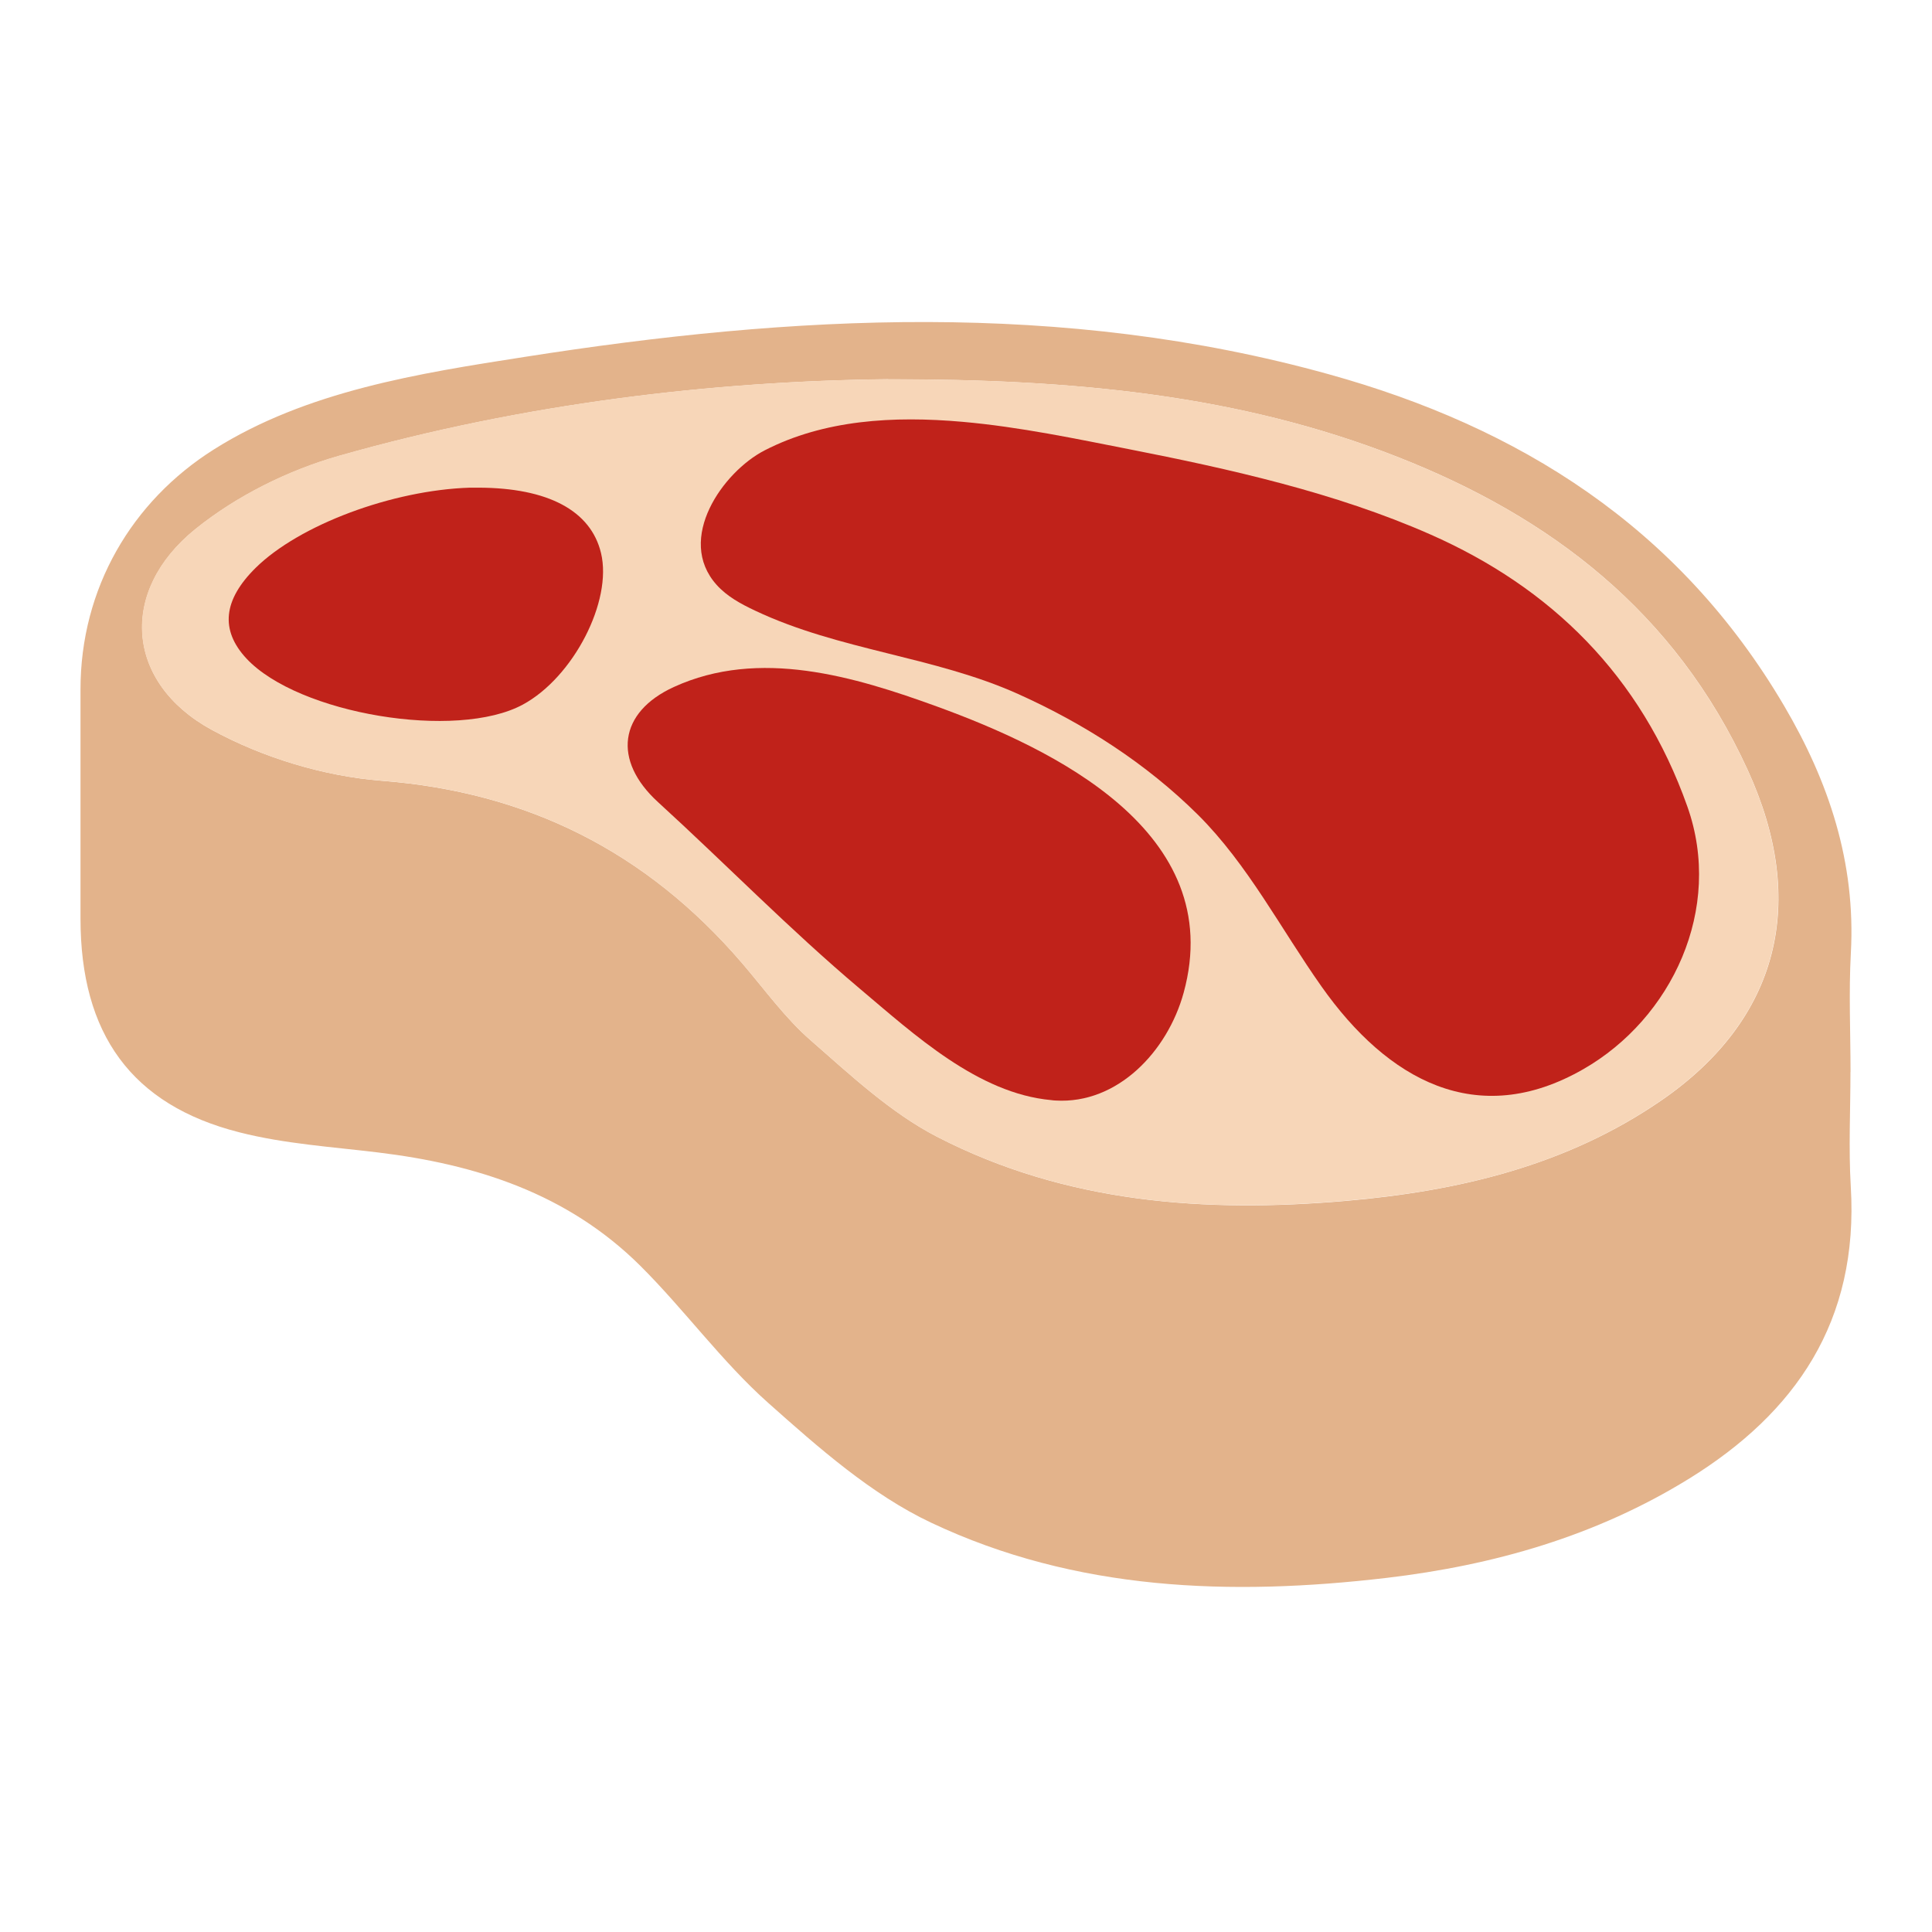 <svg width="24" height="24" viewBox="0 0 24 24" fill="none" xmlns="http://www.w3.org/2000/svg">
<g clip-path="url(#clip0_7_10855)">
<path d="M22.987 13.317C22.987 13.791 22.963 14.267 22.991 14.739C23.093 16.418 22.3 17.552 20.988 18.365C19.828 19.083 18.554 19.444 17.226 19.601C15.291 19.828 13.364 19.765 11.566 18.915C10.827 18.566 10.172 17.987 9.545 17.429C8.968 16.916 8.503 16.27 7.952 15.722C7.044 14.822 5.909 14.463 4.694 14.316C4.118 14.246 3.533 14.209 2.973 14.066C1.632 13.726 1 12.843 1 11.411C1 10.463 1 9.514 1 8.566C0.999 7.309 1.637 6.226 2.657 5.583C3.81 4.856 5.205 4.638 6.515 4.434C9.855 3.91 13.197 3.73 16.506 4.649C18.86 5.302 20.85 6.535 22.163 8.768C22.716 9.708 23.054 10.711 22.992 11.838C22.965 12.33 22.988 12.824 22.988 13.318L22.987 13.317ZM11.03 4.711C8.875 4.734 6.515 5.008 4.213 5.663C3.583 5.842 2.943 6.158 2.428 6.573C1.475 7.342 1.558 8.479 2.627 9.064C3.266 9.413 4.023 9.642 4.742 9.699C6.543 9.839 8.024 10.571 9.221 11.967C9.499 12.291 9.754 12.648 10.072 12.924C10.568 13.358 11.066 13.824 11.638 14.12C13.242 14.948 14.974 15.07 16.73 14.917C18.117 14.795 19.458 14.483 20.642 13.667C22.099 12.662 22.465 11.209 21.71 9.564C20.808 7.594 19.255 6.419 17.36 5.676C15.395 4.905 13.341 4.709 11.032 4.712L11.03 4.711Z" fill="#E3B38B"/>
<path d="M11.03 4.711C13.339 4.708 15.393 4.904 17.358 5.675C19.253 6.419 20.806 7.593 21.708 9.562C22.462 11.209 22.097 12.662 20.64 13.666C19.457 14.483 18.116 14.794 16.727 14.915C14.972 15.069 13.24 14.946 11.636 14.119C11.065 13.824 10.566 13.356 10.07 12.923C9.752 12.646 9.497 12.29 9.219 11.966C8.021 10.569 6.541 9.838 4.74 9.698C4.02 9.642 3.265 9.413 2.625 9.063C1.556 8.478 1.472 7.341 2.426 6.572C2.942 6.156 3.581 5.84 4.211 5.661C6.513 5.007 8.872 4.733 11.027 4.71L11.03 4.711Z" fill="#F7D6B8"/>
<path d="M11.957 5.24C12.67 5.303 13.381 5.454 14.02 5.579C15.271 5.825 16.587 6.118 17.766 6.638C19.264 7.298 20.384 8.39 20.961 10.019C21.412 11.29 20.768 12.652 19.668 13.282C18.348 14.039 17.235 13.414 16.418 12.257C15.912 11.541 15.505 10.744 14.884 10.124C14.237 9.482 13.466 8.989 12.647 8.621C11.603 8.152 10.428 8.081 9.381 7.586C9.207 7.504 9.031 7.41 8.901 7.264C8.392 6.694 8.98 5.862 9.498 5.595C10.236 5.215 11.097 5.164 11.957 5.24Z" fill="#C0221A"/>
<path d="M13.059 13.666C12.149 13.583 11.359 12.853 10.68 12.281C9.811 11.548 9.014 10.731 8.173 9.963C7.607 9.446 7.686 8.847 8.371 8.534C9.431 8.049 10.61 8.402 11.646 8.779C13.061 9.295 15.253 10.328 14.704 12.331C14.504 13.062 13.881 13.718 13.112 13.671C13.094 13.671 13.077 13.668 13.059 13.666Z" fill="#C0221A"/>
<path d="M5.836 6.058C5.872 6.058 5.908 6.058 5.945 6.058C6.808 6.06 7.34 6.344 7.466 6.87C7.61 7.467 7.123 8.412 6.496 8.752C5.675 9.198 3.705 8.871 3.061 8.18C2.733 7.827 2.772 7.452 3.177 7.053C3.719 6.52 4.871 6.089 5.836 6.058Z" fill="#C0221A"/>
</g>
<defs>
<clipPath id="clip0_7_10855">
<rect width="22" height="15.714" fill="white" transform="translate(1 4)"/>
</clipPath>
</defs>
</svg>
